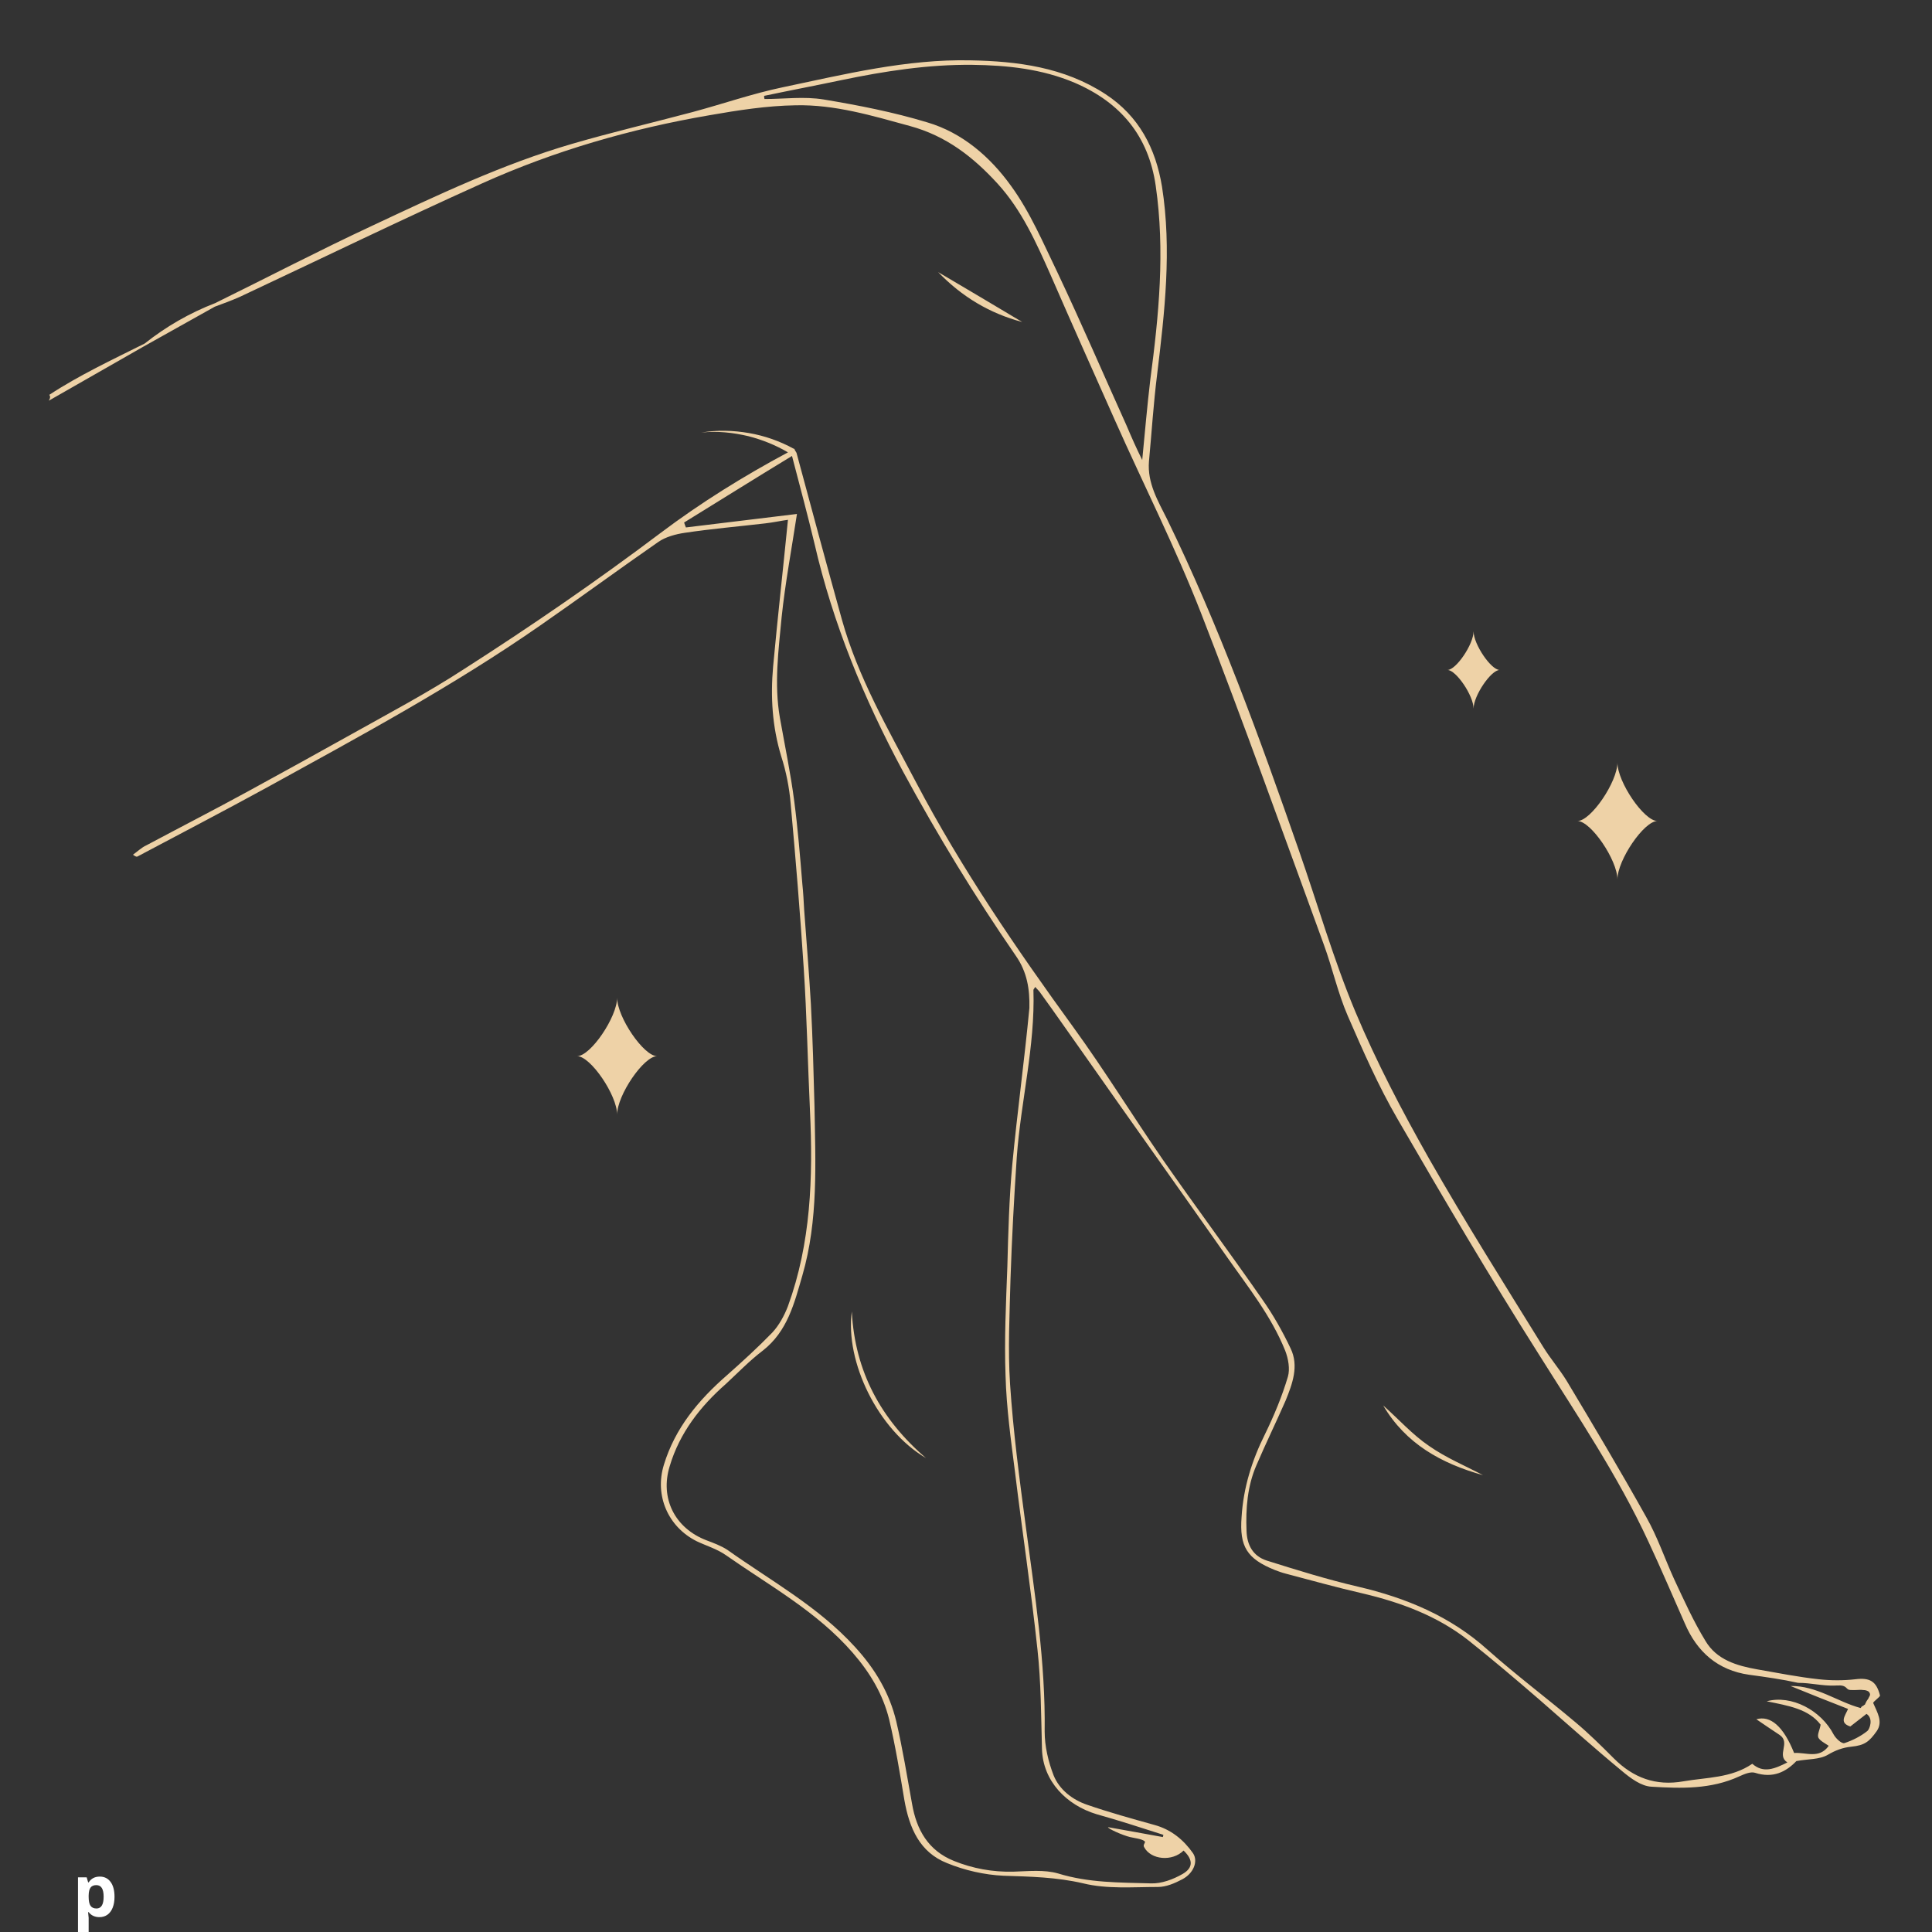 <svg xmlns="http://www.w3.org/2000/svg" xmlns:xlink="http://www.w3.org/1999/xlink" width="1080" viewBox="0 0 810 810" height="1080" preserveAspectRatio="xMidYMid meet"><rect x="0" y="0" width="810" height="810" fill="#333333" stroke="none"/><defs><g></g><clipPath id="e63b49d749"><path d="M 20.371 25 L 789 25 L 789 791.98 L 20.371 791.98 Z M 20.371 25 " clip-rule="nonzero"></path></clipPath></defs><g clip-path="url(#e63b49d749)"><path fill="#eed2a7" d="M 621.758 618.465 C 604.227 613.566 589.336 605.273 579.914 589.25 C 586.32 594.906 592.164 601.5 599.137 606.215 C 606.113 611.113 614.219 614.508 621.758 618.465 Z M 357.121 549.855 C 354.293 570.969 368.051 599.43 388.223 611.305 C 369.371 595.094 358.441 575.113 357.121 549.855 Z M 786.871 725.715 C 783.668 730.238 781.781 731.746 776.129 732.312 C 772.547 732.688 769.531 733.82 766.328 735.703 C 762.746 737.777 758.031 737.402 753.133 738.344 C 748.797 742.867 743.332 745.695 735.793 743.246 C 733.906 742.68 731.27 743.809 729.195 744.754 C 717.32 750.219 704.879 749.84 692.438 749.086 C 688.105 748.898 683.582 745.508 680 742.492 C 668.125 732.688 656.816 722.512 645.316 712.52 C 635.516 704.039 625.715 695.746 615.535 687.641 C 602.531 677.461 587.262 671.809 571.242 668.039 C 560.5 665.586 549.754 662.57 539.012 659.746 C 537.504 659.367 535.996 658.801 534.488 658.238 C 522.801 653.523 519.598 648.434 520.539 635.996 C 521.293 623.742 524.875 612.246 530.34 601.312 C 534.109 593.586 537.504 585.48 539.953 577.188 C 540.895 573.984 540.141 569.648 538.82 566.254 C 532.98 551.742 523.176 539.488 514.32 526.859 C 494.34 498.398 474.172 470.125 454.191 441.664 C 448.16 433.184 442.316 424.699 436.285 416.406 C 435.719 415.465 434.777 414.711 434.023 413.77 C 433.645 414.523 433.27 414.711 433.27 415.086 C 434.023 438.648 427.992 461.645 426.297 485.016 C 425.164 501.98 424.223 519.133 423.656 536.285 C 423.281 550.988 422.527 565.688 423.469 580.203 C 424.789 600.184 427.426 620.16 430.066 639.953 C 433.836 668.414 438.359 696.875 437.98 725.902 C 437.98 732.125 439.488 738.531 441.75 744.375 C 444.203 750.406 449.668 754.555 455.699 756.625 C 464.934 759.832 474.547 762.469 483.973 765.109 C 490.945 766.992 496.223 771.328 500.184 776.984 C 502.445 780.375 500.371 785.465 495.66 787.914 C 492.453 789.613 488.871 791.121 485.48 791.121 C 474.926 791.121 464.18 792.062 454.191 789.613 C 442.883 786.973 431.949 786.785 420.641 786.406 C 412.723 786.031 404.43 784.145 397.078 781.129 C 385.582 776.605 381.246 766.43 379.172 754.742 C 377.289 743.434 375.402 731.934 372.766 720.812 C 370.125 710.258 364.848 701.398 357.496 692.918 C 342.418 675.578 322.629 664.832 304.344 652.016 C 300.574 649.379 296.051 648.059 292.094 646.172 C 280.027 640.141 274.375 626.949 278.332 614.129 C 283.043 598.676 292.848 586.988 304.723 576.621 C 311.316 570.777 317.727 564.934 323.758 558.715 C 326.586 555.699 328.848 551.551 330.355 547.594 C 339.969 521.207 340.91 493.688 339.59 465.789 C 338.648 445.812 338.273 425.645 336.953 405.664 C 335.445 382.668 333.559 359.672 331.484 336.867 C 330.922 330.27 329.602 323.484 327.527 317.074 C 323.758 304.633 323.004 292.195 324.137 279.375 C 326.02 259.02 328.281 238.852 330.355 217.93 C 327.527 218.309 324.137 219.062 320.742 219.438 C 309.434 220.758 298.312 221.699 287.004 223.395 C 283.234 223.961 279.086 225.094 276.07 227.164 C 259.484 238.664 243.086 250.727 226.5 262.223 C 189.934 287.672 150.727 308.781 111.711 330.27 C 93.805 340.07 75.707 349.496 57.613 359.105 C 57.238 359.297 56.859 359.105 55.73 358.352 C 57.613 357.035 59.309 355.336 61.383 354.395 C 75.52 346.855 89.844 339.504 103.98 331.777 C 118.496 323.859 132.82 315.945 147.332 307.84 C 163.168 298.98 179.188 290.496 194.266 280.695 C 222.539 262.602 250.246 243.562 277.012 223.395 C 293.789 210.766 311.695 199.648 330.355 189.656 C 325.266 186.641 319.613 184.379 313.77 182.871 C 307.359 181.363 300.762 180.609 293.977 181.363 C 300.574 180.234 307.359 180.422 313.957 181.551 C 320.555 182.684 326.961 184.945 332.805 188.148 C 332.805 188.148 332.805 188.148 332.992 188.148 C 333.184 188.336 333.184 188.715 333.371 188.902 C 333.559 189.281 333.746 189.469 333.938 189.844 C 340.344 213.594 346.566 236.777 352.973 259.773 C 359.758 284.09 372.387 305.766 384.074 328.008 C 403.109 364.195 426.105 397.746 450.043 430.73 C 463.051 448.637 474.738 467.676 487.363 485.961 C 501.125 505.75 515.449 524.977 529.211 544.766 C 533.734 551.176 537.691 558.148 541.086 565.312 C 544.664 572.664 541.84 580.203 539.012 587.176 C 535.051 596.223 530.719 605.082 526.758 614.32 C 522.988 622.988 522.234 632.414 522.613 641.84 C 522.801 647.68 525.25 652.395 531.094 654.277 C 543.723 658.238 556.352 662.195 569.355 665.211 C 589.523 669.922 608.184 677.652 623.828 691.789 C 635.703 702.344 648.523 711.957 660.586 722.133 C 666.238 726.848 671.516 732.125 676.605 737.211 C 684.711 745.316 694.137 748.898 705.82 746.824 C 715.625 745.129 725.801 745.508 734.66 739.477 C 739.371 743.621 744.086 741.547 749.363 738.91 C 744.648 735.895 750.871 730.617 746.156 727.41 C 742.766 725.148 739.371 722.887 736.355 720.812 C 742.199 719.117 747.664 723.641 752.191 734.949 C 757.09 734.574 762.746 737.59 766.703 731.934 C 765.008 730.805 763.121 729.863 762.367 728.543 C 761.801 727.223 762.934 725.34 763.309 723.078 C 758.223 716.48 749.93 715.16 740.691 713.273 C 751.059 710.449 763.5 717.043 768.777 727.223 C 769.719 728.918 772.168 731.18 773.301 730.805 C 776.691 729.672 780.086 727.977 782.914 725.715 C 783.855 724.961 785.551 720.438 782.535 718.551 C 779.332 721.004 777.445 722.512 775.75 723.832 C 771.039 722.324 773.488 719.496 774.809 716.48 C 766.516 713.273 758.598 710.07 750.684 706.867 C 761.613 706.68 770.285 713.465 780.086 716.102 C 780.273 715.914 780.461 715.535 780.652 715.348 C 781.027 715.348 781.406 714.973 781.594 714.781 C 781.781 714.781 781.973 714.594 781.973 714.406 C 782.16 714.027 782.348 713.652 782.535 713.273 C 782.727 712.898 783.102 712.52 783.289 712.145 C 783.48 711.957 783.48 711.578 783.668 711.391 C 784.043 710.824 784.234 710.258 783.668 709.504 C 783.668 709.316 783.48 709.316 783.48 709.316 C 783.48 709.129 783.289 709.129 783.289 709.129 C 782.727 708.75 781.969 708.562 781.215 708.562 C 780.086 708.375 778.953 708.562 777.824 708.562 C 777.445 708.562 777.07 708.562 776.691 708.562 C 776.129 708.562 775.562 708.562 774.996 708.375 C 774.621 708.188 774.242 707.809 773.867 707.434 C 772.547 706.301 770.66 706.68 769.152 706.68 C 764.062 706.867 759.164 705.547 754.074 705.547 C 754.074 705.547 754.074 705.547 753.887 705.547 C 747.102 704.039 740.316 703.098 733.34 702.152 C 720.148 700.27 711.477 692.543 706.387 680.668 C 701.297 669.168 696.398 657.672 691.121 646.363 C 678.301 618.652 661.34 593.586 645.129 567.762 C 624.582 535.344 605.168 502.359 585.945 469.184 C 577.84 455.234 571.43 440.535 565.023 425.832 C 560.875 416.219 558.613 405.852 555.031 396.051 C 538.066 349.684 521.48 303.125 503.574 257.137 C 492.832 229.617 479.449 203.227 467.387 176.086 C 458.34 155.73 449.289 135.562 440.434 115.203 C 434.398 101.633 428.367 88.062 418.191 76.941 C 408.012 65.82 396.703 56.961 381.434 52.816 C 365.602 48.48 349.957 43.77 333.559 44.145 C 321.496 44.332 309.434 46.219 297.559 48.293 C 264.574 53.945 232.531 63.184 201.996 76.941 C 168.066 92.207 134.328 108.605 100.59 124.441 C 97.195 125.949 93.613 127.27 90.035 128.586 C 80.043 134.242 70.055 139.707 60.062 145.363 C 46.871 152.902 33.676 160.441 20.48 167.98 C 21.234 166.66 21.047 166.098 20.672 165.531 C 33.301 157.238 47.059 150.828 60.629 144.043 C 69.676 136.879 79.477 131.227 90.223 127.078 C 112.086 116.336 133.762 105.027 156.004 94.66 C 183.336 81.844 210.664 68.836 239.691 60.355 C 256.469 55.453 273.434 51.496 290.395 46.973 C 303.023 43.578 315.465 39.242 328.094 36.605 C 354.105 31.141 380.117 24.73 406.883 25.297 C 426.484 25.672 446.086 28.125 463.426 39.434 C 477.562 48.668 484.539 62.238 487.176 78.262 C 491.324 104.648 488.309 130.848 485.102 157.238 C 483.594 169.301 482.84 181.363 481.711 193.426 C 480.957 202.473 485.48 210.012 489.25 217.555 C 511.113 262.414 528.078 309.156 544.477 356.281 C 552.395 378.898 558.992 402.082 568.227 424.137 C 577.086 445.246 587.828 465.789 599.137 485.77 C 614.406 512.535 630.805 538.547 647.016 564.746 C 650.031 569.648 653.801 573.984 656.816 578.883 C 668.125 597.73 679.434 616.77 690.176 635.996 C 694.891 644.289 697.906 653.336 701.863 662.008 C 706.012 670.863 709.969 679.723 715.059 688.016 C 719.77 695.934 728.25 698.383 736.734 699.891 C 745.406 701.398 753.887 703.098 762.559 704.039 C 767.645 704.605 772.922 704.605 777.824 704.039 C 783.855 703.285 786.684 704.793 788.191 710.824 C 788.379 711.391 785.176 713.465 785.363 714.027 C 787.059 717.988 789.512 721.758 786.871 725.715 Z M 478.883 192.859 C 480.016 181.176 480.957 170.242 482.277 159.121 C 485.855 132.168 488.496 105.215 484.539 77.883 C 481.523 56.961 469.836 43.016 450.609 34.719 C 436.852 28.879 422.336 27.371 407.637 27.18 C 389.164 26.992 370.879 29.82 352.785 33.59 C 342.043 35.852 331.109 37.926 320.367 40.188 C 320.367 40.562 320.367 41.129 320.555 41.508 C 328.848 41.508 337.141 40.375 345.246 41.695 C 359.949 44.145 374.461 46.973 388.785 51.309 C 403.488 55.641 415.176 65.82 423.844 77.883 C 431.949 89.004 437.414 102.012 443.449 114.449 C 453.438 135.562 462.672 157.047 472.285 178.348 C 474.359 183.25 476.434 187.961 478.883 192.859 Z M 425.918 400.762 C 408.766 375.883 393.121 350.25 378.609 323.484 C 362.211 292.949 349.203 261.469 341.477 227.918 C 338.648 216.047 335.445 204.172 332.051 191.164 C 316.219 200.777 301.516 210.012 286.816 219.062 C 287.004 219.816 287.379 220.57 287.57 221.133 C 303.023 219.25 318.668 217.363 334.125 215.48 C 331.863 230.371 329.223 244.316 327.715 258.645 C 326.398 272.59 324.512 286.727 326.961 300.863 C 329.035 312.551 331.484 324.238 332.992 335.922 C 334.5 347.422 335.445 359.105 336.387 370.605 C 336.762 374.188 336.953 377.766 337.141 381.348 C 338.082 394.543 339.215 407.738 339.969 420.93 C 340.723 435.258 341.098 449.391 341.477 463.719 C 341.852 487.469 343.172 511.406 336.387 534.777 C 332.992 546.465 330.168 558.148 319.801 566.254 C 314.332 570.402 309.434 575.492 304.344 580.203 C 293.602 589.629 284.93 600.746 280.781 614.695 C 276.637 628.078 282.855 640.707 296.238 645.797 C 299.254 646.926 302.27 648.059 304.91 649.754 C 323.191 662.762 342.984 673.504 358.441 690.469 C 366.922 699.703 372.953 709.883 375.781 721.758 C 378.418 733.066 380.305 744.754 382.379 756.25 C 384.262 767.184 389.164 775.852 399.906 780.188 C 407.824 783.391 416.117 784.898 424.789 784.711 C 431.008 784.523 437.793 783.77 443.637 785.465 C 456.453 789.422 469.457 789.234 482.465 789.613 C 486.988 789.801 491.891 787.914 495.848 785.652 C 500.371 783.016 500.184 779.621 496.223 775.852 C 491.512 780.566 482.465 779.812 479.637 774.344 C 479.07 773.215 480.578 772.461 479.824 771.895 C 478.695 770.953 475.301 770.574 473.793 770.199 C 470.59 769.445 464.371 766.617 464.559 766.051 C 472.285 767.371 480.016 768.879 487.555 770.199 C 487.555 769.82 487.742 769.633 487.742 769.254 C 478.316 766.238 469.082 763.223 459.656 760.586 C 447.219 756.816 437.227 746.824 436.852 733.254 C 436.473 719.305 436.473 705.359 434.965 691.598 C 432.328 666.719 428.559 642.027 425.543 617.145 C 423.844 603.762 421.961 590.383 421.582 576.809 C 421.016 561.543 421.773 546.273 422.336 531.008 C 422.715 516.684 423.09 502.359 424.41 488.223 C 426.484 466.355 429.5 444.492 431.574 422.629 C 431.762 414.711 430.629 407.547 425.918 400.762 Z M 428.559 134.996 C 416.871 128.023 405.184 121.047 393.309 114.074 C 403.301 124.441 414.984 131.414 428.559 134.996 Z M 617.797 297.094 C 617.797 291.629 625.148 280.887 628.73 280.887 C 625.148 280.887 617.797 270.141 617.797 264.676 C 617.797 270.141 610.449 280.887 606.867 280.887 C 610.449 280.887 617.797 291.629 617.797 297.094 Z M 678.113 368.719 C 678.113 360.613 689.234 344.215 694.891 344.215 C 689.234 344.215 678.113 327.816 678.113 319.715 C 678.113 327.816 666.992 344.215 661.34 344.215 C 666.992 344.215 678.113 360.613 678.113 368.719 Z M 258.73 418.293 C 258.73 426.398 247.609 442.797 241.953 442.797 C 247.609 442.797 258.73 459.195 258.73 467.297 C 258.73 459.195 269.852 442.797 275.504 442.797 C 269.852 442.797 258.73 426.398 258.73 418.293 Z M 258.73 418.293 " fill-opacity="1" fill-rule="nonzero"></path></g><g fill="#ffffff" fill-opacity="1"><g transform="translate(30.356, 803.474)"><g><path d="M 11.344 0.297 C 9.426 0.297 7.914 -0.398 6.812 -1.797 L 6.578 -1.797 C 6.734 -0.43 6.812 0.359 6.812 0.578 L 6.812 7.219 L 2.344 7.219 L 2.344 -16.391 L 5.984 -16.391 L 6.609 -14.266 L 6.812 -14.266 C 7.863 -15.891 9.414 -16.703 11.469 -16.703 C 13.406 -16.703 14.922 -15.953 16.016 -14.453 C 17.109 -12.961 17.656 -10.883 17.656 -8.219 C 17.656 -6.469 17.395 -4.945 16.875 -3.656 C 16.363 -2.375 15.633 -1.395 14.688 -0.719 C 13.738 -0.039 12.625 0.297 11.344 0.297 Z M 10.031 -13.125 C 8.926 -13.125 8.117 -12.781 7.609 -12.094 C 7.098 -11.414 6.832 -10.297 6.812 -8.734 L 6.812 -8.25 C 6.812 -6.488 7.07 -5.227 7.594 -4.469 C 8.125 -3.707 8.957 -3.328 10.094 -3.328 C 12.094 -3.328 13.094 -4.977 13.094 -8.281 C 13.094 -9.895 12.844 -11.102 12.344 -11.906 C 11.852 -12.719 11.082 -13.125 10.031 -13.125 Z M 10.031 -13.125 "></path></g></g></g></svg>
